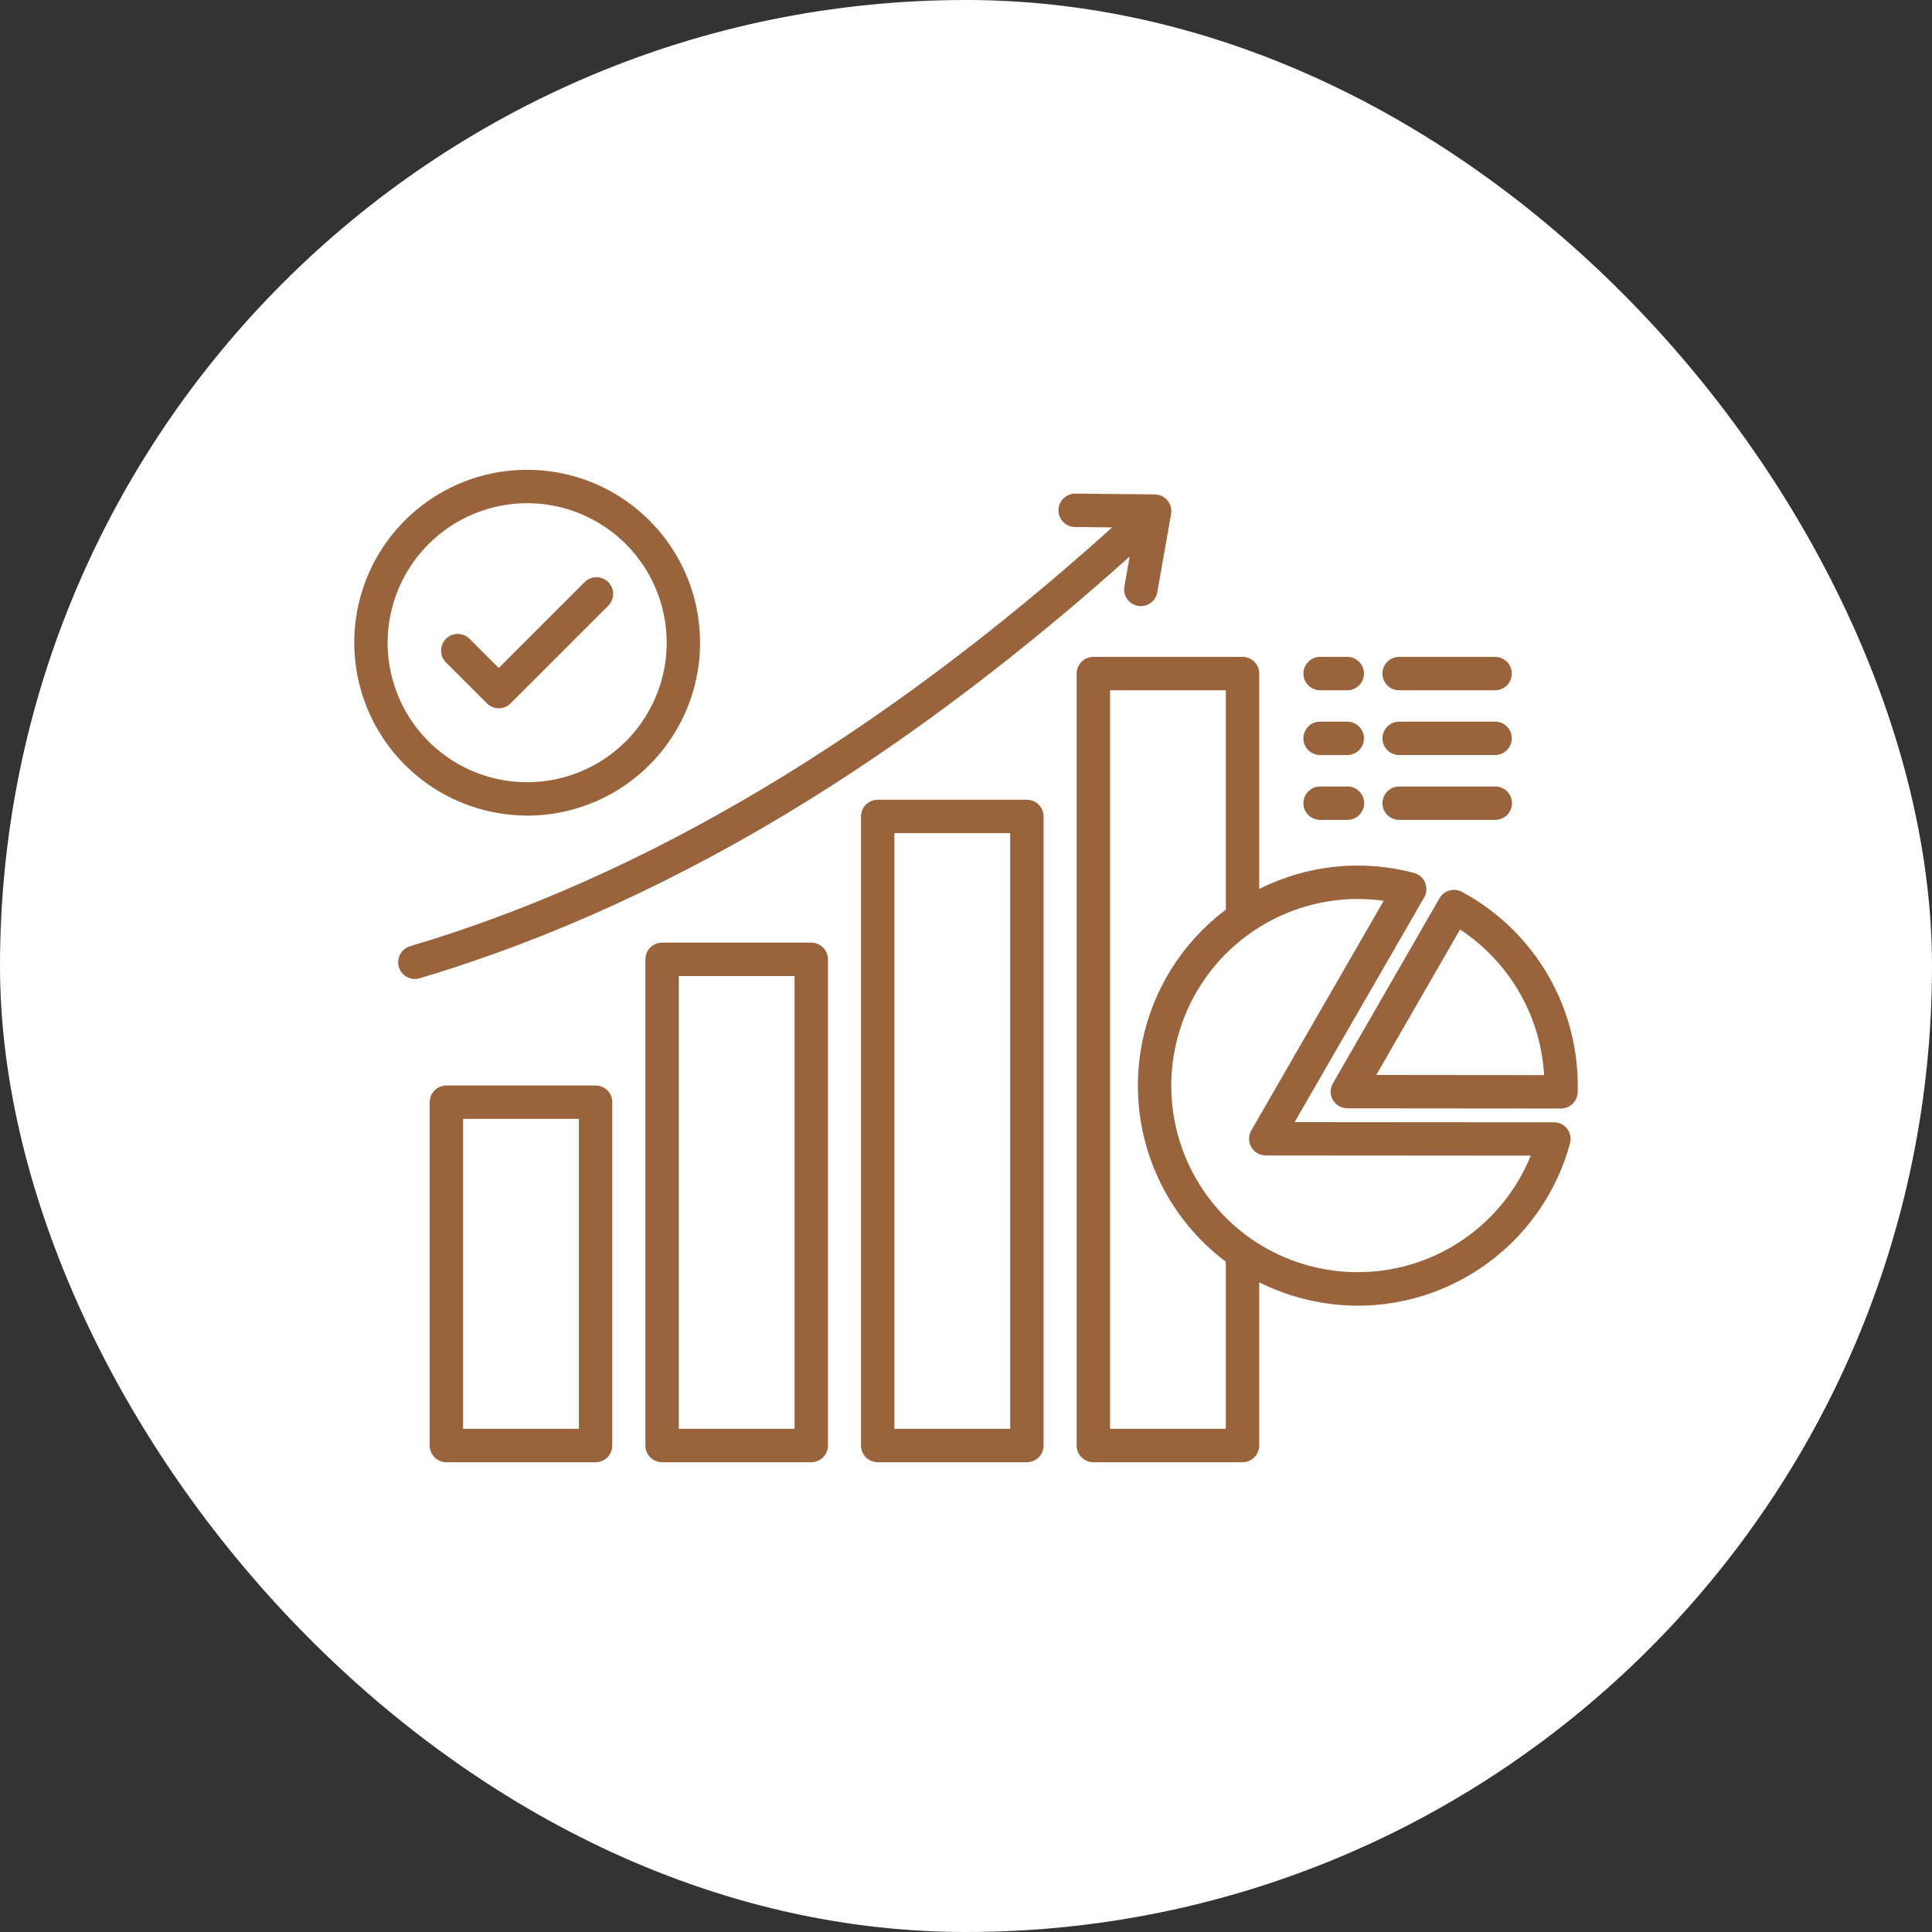 <svg width="60" height="60" viewBox="0 0 60 60" fill="none" xmlns="http://www.w3.org/2000/svg">
<rect x="0" y="0" width="60" height="60" fill="#333333" stroke="none"/>
<rect width="60" height="60" rx="30" fill="white"/>
<path d="M33.436 20.919V44.892C33.436 44.96 33.45 45.028 33.476 45.09C33.502 45.153 33.54 45.211 33.588 45.259C33.636 45.307 33.694 45.345 33.756 45.371C33.819 45.397 33.887 45.411 33.955 45.411H38.587C38.655 45.411 38.723 45.397 38.786 45.371C38.849 45.345 38.906 45.307 38.954 45.259C39.002 45.211 39.04 45.153 39.066 45.09C39.092 45.028 39.106 44.96 39.106 44.892V39.825C40.06 40.3 41.112 40.548 42.178 40.55C43.676 40.546 45.131 40.05 46.32 39.139C47.508 38.229 48.365 36.953 48.759 35.508C48.78 35.431 48.783 35.35 48.768 35.272C48.752 35.194 48.719 35.121 48.671 35.057C48.623 34.994 48.56 34.943 48.489 34.907C48.417 34.872 48.339 34.854 48.259 34.854L40.206 34.848L44.229 27.87C44.269 27.801 44.292 27.724 44.297 27.644C44.302 27.565 44.289 27.485 44.258 27.412C44.228 27.338 44.181 27.273 44.12 27.22C44.06 27.168 43.989 27.13 43.912 27.11C42.303 26.68 40.592 26.858 39.106 27.609V20.919C39.106 20.851 39.093 20.783 39.067 20.72C39.041 20.657 39.002 20.6 38.954 20.552C38.906 20.504 38.849 20.466 38.786 20.44C38.723 20.414 38.656 20.4 38.587 20.4H33.955C33.817 20.4 33.685 20.455 33.588 20.552C33.491 20.649 33.436 20.781 33.436 20.919ZM42.158 27.918C42.43 27.918 42.702 27.937 42.971 27.976L38.86 35.107C38.814 35.186 38.791 35.275 38.791 35.366C38.791 35.457 38.815 35.546 38.86 35.625C38.906 35.704 38.971 35.769 39.05 35.815C39.129 35.86 39.218 35.884 39.309 35.884L47.539 35.89C47.213 36.692 46.712 37.411 46.072 37.994C45.433 38.578 44.671 39.01 43.842 39.261C43.013 39.511 42.139 39.573 41.283 39.441C40.428 39.31 39.612 38.989 38.897 38.502C38.884 38.492 38.87 38.482 38.855 38.474C37.844 37.768 37.084 36.759 36.686 35.592C36.287 34.426 36.271 33.162 36.639 31.986C37.007 30.809 37.741 29.78 38.733 29.049C39.726 28.318 40.925 27.921 42.158 27.918H42.158ZM34.473 21.437H38.069V28.251C37.221 28.888 36.532 29.713 36.059 30.662C35.584 31.611 35.338 32.657 35.338 33.717C35.338 34.778 35.584 35.824 36.059 36.773C36.532 37.722 37.221 38.547 38.069 39.184V44.373H34.473V21.437ZM31.89 45.411C31.959 45.411 32.026 45.397 32.089 45.371C32.152 45.345 32.209 45.307 32.257 45.259C32.305 45.211 32.344 45.153 32.37 45.09C32.396 45.028 32.409 44.96 32.409 44.892V25.356C32.409 25.288 32.396 25.22 32.37 25.157C32.344 25.094 32.305 25.037 32.257 24.989C32.209 24.941 32.152 24.903 32.089 24.877C32.026 24.851 31.959 24.837 31.89 24.837H27.258C27.19 24.837 27.123 24.851 27.06 24.877C26.997 24.903 26.94 24.941 26.891 24.989C26.843 25.037 26.805 25.094 26.779 25.157C26.753 25.22 26.74 25.288 26.74 25.356V44.892C26.74 44.96 26.753 45.028 26.779 45.09C26.805 45.153 26.843 45.211 26.891 45.259C26.94 45.307 26.997 45.345 27.06 45.371C27.123 45.397 27.19 45.411 27.258 45.411H31.89ZM27.777 25.874H31.372V44.373H27.777V25.874ZM25.194 29.274H20.562C20.494 29.274 20.426 29.288 20.363 29.314C20.3 29.34 20.243 29.378 20.195 29.426C20.147 29.474 20.109 29.531 20.083 29.594C20.056 29.657 20.043 29.725 20.043 29.793V44.892C20.043 44.96 20.056 45.028 20.082 45.09C20.109 45.153 20.147 45.211 20.195 45.259C20.243 45.307 20.3 45.345 20.363 45.371C20.426 45.397 20.494 45.411 20.562 45.411H25.194C25.262 45.411 25.33 45.397 25.393 45.371C25.456 45.345 25.513 45.307 25.561 45.259C25.609 45.211 25.647 45.153 25.673 45.09C25.7 45.028 25.713 44.96 25.713 44.892V29.793C25.713 29.655 25.658 29.523 25.561 29.426C25.464 29.329 25.332 29.274 25.194 29.274ZM24.676 44.373H21.08V30.312H24.676V44.373ZM18.496 33.711H13.863C13.726 33.711 13.594 33.766 13.496 33.863C13.399 33.96 13.345 34.092 13.345 34.23V44.892C13.345 44.96 13.358 45.028 13.384 45.09C13.41 45.153 13.448 45.211 13.496 45.259C13.544 45.307 13.602 45.345 13.665 45.371C13.727 45.397 13.795 45.411 13.863 45.411H18.496C18.564 45.411 18.632 45.397 18.695 45.371C18.758 45.345 18.815 45.307 18.863 45.259C18.911 45.211 18.949 45.153 18.975 45.09C19.001 45.028 19.015 44.96 19.015 44.892V34.23C19.015 34.162 19.001 34.094 18.975 34.031C18.949 33.968 18.911 33.911 18.863 33.863C18.815 33.815 18.758 33.776 18.695 33.75C18.632 33.724 18.564 33.711 18.496 33.711ZM17.977 44.373H14.382V34.748H17.977L17.977 44.373ZM32.872 15.843C32.874 15.707 32.929 15.576 33.026 15.48C33.123 15.384 33.254 15.33 33.391 15.33H33.396L35.864 15.355C35.939 15.356 36.014 15.373 36.081 15.405C36.149 15.438 36.21 15.485 36.258 15.543C36.306 15.6 36.341 15.668 36.36 15.741C36.379 15.814 36.382 15.89 36.369 15.964L35.94 18.396C35.928 18.463 35.903 18.527 35.867 18.584C35.83 18.642 35.783 18.692 35.727 18.73C35.671 18.77 35.608 18.797 35.542 18.812C35.475 18.827 35.406 18.828 35.339 18.816C35.272 18.805 35.208 18.78 35.151 18.743C35.093 18.706 35.044 18.659 35.005 18.603C34.966 18.547 34.938 18.484 34.923 18.418C34.908 18.351 34.907 18.283 34.919 18.215L35.083 17.283C31.778 20.248 28.427 22.792 25.108 24.853C21.13 27.323 17.066 29.183 13.03 30.381C12.899 30.42 12.757 30.405 12.636 30.339C12.515 30.274 12.425 30.163 12.386 30.031C12.347 29.899 12.361 29.757 12.427 29.636C12.492 29.515 12.604 29.425 12.735 29.386C20.029 27.222 27.361 22.847 34.539 16.379L33.386 16.367C33.318 16.366 33.25 16.352 33.188 16.326C33.125 16.299 33.068 16.26 33.02 16.212C32.973 16.163 32.935 16.105 32.91 16.042C32.884 15.979 32.872 15.911 32.872 15.843ZM45.4 27.697C45.282 27.633 45.143 27.618 45.013 27.655C44.883 27.692 44.773 27.778 44.706 27.895L41.395 33.643C41.349 33.721 41.325 33.811 41.325 33.902C41.325 33.993 41.349 34.082 41.395 34.161C41.44 34.24 41.506 34.305 41.585 34.35C41.663 34.396 41.753 34.42 41.844 34.42L48.477 34.426H48.477C48.612 34.426 48.742 34.374 48.838 34.28C48.935 34.187 48.992 34.059 48.996 33.924C49.034 32.655 48.718 31.399 48.083 30.299C47.448 29.2 46.519 28.298 45.4 27.697ZM47.953 33.389L42.741 33.384L45.343 28.867C46.101 29.365 46.732 30.033 47.185 30.818C47.638 31.603 47.901 32.484 47.953 33.389ZM13.85 20.572C13.753 20.475 13.698 20.343 13.698 20.206C13.698 20.068 13.753 19.936 13.85 19.839C13.947 19.742 14.079 19.687 14.217 19.687C14.354 19.687 14.486 19.742 14.583 19.839L15.489 20.745L18.16 18.074C18.258 17.978 18.39 17.925 18.526 17.926C18.663 17.927 18.793 17.981 18.89 18.078C18.986 18.174 19.041 18.305 19.042 18.442C19.043 18.578 18.989 18.709 18.894 18.807L15.856 21.845C15.808 21.893 15.751 21.931 15.688 21.957C15.625 21.984 15.557 21.997 15.489 21.997C15.421 21.997 15.354 21.984 15.291 21.957C15.228 21.931 15.171 21.893 15.123 21.845L13.85 20.572ZM16.371 25.33C17.433 25.33 18.471 25.015 19.354 24.425C20.237 23.834 20.926 22.996 21.332 22.015C21.738 21.033 21.845 19.954 21.638 18.912C21.43 17.87 20.919 16.913 20.168 16.163C19.417 15.412 18.46 14.9 17.418 14.693C16.377 14.486 15.297 14.592 14.316 14.998C13.335 15.405 12.496 16.093 11.906 16.976C11.316 17.859 11.001 18.897 11.001 19.959C11.002 21.383 11.569 22.748 12.575 23.755C13.582 24.762 14.947 25.328 16.371 25.329L16.371 25.33ZM16.371 15.627C17.228 15.627 18.066 15.881 18.778 16.357C19.491 16.833 20.046 17.51 20.374 18.302C20.702 19.093 20.788 19.965 20.621 20.805C20.453 21.646 20.041 22.418 19.435 23.024C18.829 23.63 18.057 24.042 17.216 24.209C16.376 24.377 15.505 24.291 14.713 23.963C13.921 23.635 13.245 23.079 12.768 22.367C12.292 21.654 12.038 20.817 12.038 19.96C12.039 18.811 12.496 17.71 13.309 16.897C14.121 16.085 15.222 15.628 16.371 15.627L16.371 15.627ZM40.478 22.93C40.478 22.793 40.532 22.661 40.63 22.563C40.727 22.466 40.859 22.411 40.996 22.411H41.846C41.983 22.413 42.113 22.468 42.209 22.566C42.305 22.663 42.359 22.794 42.359 22.93C42.359 23.067 42.305 23.198 42.209 23.295C42.113 23.392 41.983 23.447 41.846 23.449H40.996C40.928 23.449 40.861 23.435 40.798 23.409C40.735 23.383 40.678 23.345 40.63 23.297C40.581 23.249 40.543 23.191 40.517 23.128C40.491 23.066 40.478 22.998 40.478 22.93H40.478ZM42.933 20.919C42.933 20.851 42.947 20.783 42.973 20.72C42.999 20.657 43.037 20.6 43.085 20.552C43.133 20.504 43.19 20.466 43.253 20.439C43.316 20.413 43.384 20.4 43.452 20.4H46.437C46.574 20.402 46.704 20.457 46.8 20.554C46.896 20.651 46.95 20.782 46.95 20.919C46.95 21.055 46.896 21.186 46.8 21.283C46.704 21.38 46.574 21.436 46.437 21.437H43.452C43.314 21.437 43.182 21.383 43.085 21.285C42.988 21.188 42.933 21.056 42.933 20.919L42.933 20.919ZM40.478 20.919C40.478 20.851 40.491 20.783 40.517 20.72C40.543 20.657 40.582 20.6 40.63 20.552C40.678 20.504 40.735 20.466 40.798 20.439C40.861 20.413 40.928 20.4 40.996 20.4H41.846C41.983 20.402 42.113 20.457 42.209 20.554C42.305 20.651 42.359 20.782 42.359 20.919C42.359 21.055 42.305 21.186 42.209 21.283C42.113 21.38 41.983 21.436 41.846 21.437H40.996C40.859 21.437 40.727 21.383 40.63 21.285C40.532 21.188 40.478 21.056 40.478 20.919L40.478 20.919ZM42.933 24.943C42.933 24.806 42.988 24.674 43.085 24.577C43.182 24.479 43.314 24.425 43.452 24.425H46.437C46.505 24.425 46.573 24.438 46.636 24.464C46.698 24.49 46.756 24.528 46.804 24.577C46.852 24.625 46.89 24.682 46.916 24.745C46.942 24.808 46.956 24.875 46.956 24.943C46.956 25.011 46.942 25.079 46.916 25.142C46.89 25.205 46.852 25.262 46.804 25.31C46.756 25.358 46.698 25.396 46.636 25.422C46.573 25.448 46.505 25.462 46.437 25.462H43.452C43.383 25.462 43.316 25.448 43.253 25.422C43.19 25.396 43.133 25.358 43.085 25.31C43.037 25.262 42.998 25.205 42.972 25.142C42.946 25.079 42.933 25.012 42.933 24.943L42.933 24.943ZM42.933 22.93C42.933 22.792 42.988 22.66 43.085 22.563C43.182 22.466 43.314 22.411 43.452 22.411H46.437C46.574 22.413 46.704 22.468 46.8 22.565C46.896 22.662 46.95 22.793 46.95 22.93C46.95 23.066 46.896 23.197 46.8 23.294C46.704 23.392 46.574 23.447 46.437 23.448H43.452C43.314 23.448 43.182 23.394 43.085 23.297C42.988 23.199 42.933 23.067 42.933 22.93L42.933 22.93ZM40.478 24.943C40.478 24.806 40.532 24.674 40.63 24.577C40.727 24.479 40.859 24.425 40.996 24.425H41.846C41.984 24.425 42.116 24.479 42.213 24.577C42.31 24.674 42.365 24.806 42.365 24.943C42.365 25.081 42.31 25.213 42.213 25.31C42.116 25.407 41.984 25.462 41.846 25.462H40.996C40.928 25.462 40.861 25.448 40.798 25.422C40.735 25.396 40.678 25.358 40.63 25.31C40.581 25.262 40.543 25.205 40.517 25.142C40.491 25.079 40.478 25.012 40.478 24.943L40.478 24.943Z" fill="#99633B"/>
</svg>
